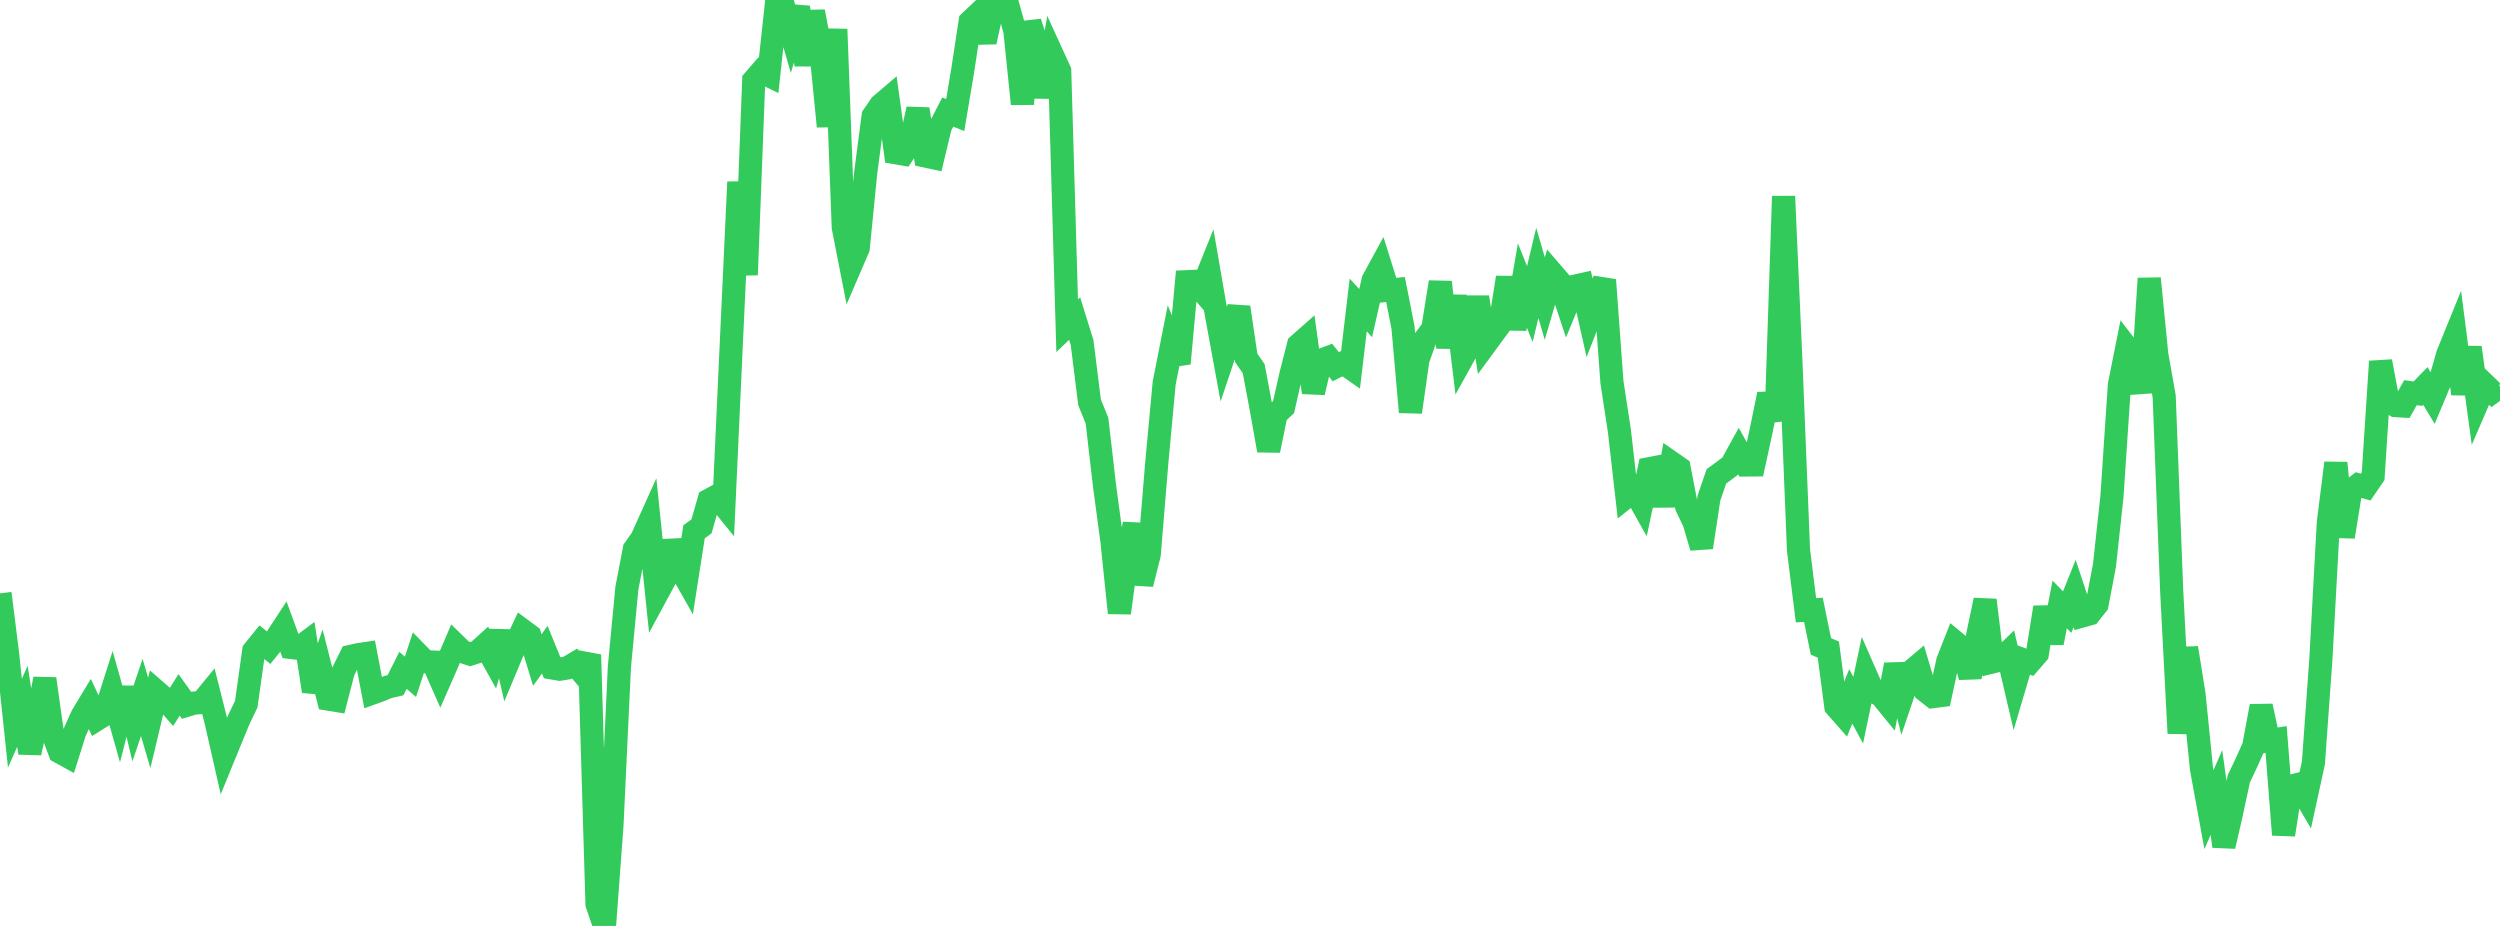 <?xml version="1.0" standalone="no"?>
<!DOCTYPE svg PUBLIC "-//W3C//DTD SVG 1.1//EN" "http://www.w3.org/Graphics/SVG/1.1/DTD/svg11.dtd">

<svg width="135" height="50" viewBox="0 0 135 50" preserveAspectRatio="none" 
  xmlns="http://www.w3.org/2000/svg"
  xmlns:xlink="http://www.w3.org/1999/xlink">


<polyline points="0.0, 32.041 0.403, 35.251 0.806, 39.055 1.209, 38.141 1.612, 40.654 2.015, 38.819 2.418, 36.654 2.821, 39.524 3.224, 40.607 3.627, 40.829 4.03, 39.55 4.433, 38.652 4.836, 37.984 5.239, 38.843 5.642, 38.591 6.045, 37.327 6.448, 38.754 6.851, 37.167 7.254, 38.855 7.657, 37.659 8.06, 39.041 8.463, 37.349 8.866, 37.7 9.269, 38.162 9.672, 37.523 10.075, 38.088 10.478, 37.966 10.881, 37.94 11.284, 37.448 11.687, 39.046 12.09, 40.823 12.493, 39.838 12.896, 38.861 13.299, 38.021 13.701, 35.149 14.104, 34.649 14.507, 34.975 14.91, 34.477 15.313, 33.861 15.716, 34.963 16.119, 35.011 16.522, 34.709 16.925, 37.327 17.328, 36.167 17.731, 37.752 18.134, 37.818 18.537, 36.257 18.94, 35.444 19.343, 35.354 19.746, 35.294 20.149, 37.411 20.552, 37.266 20.955, 37.095 21.358, 37.002 21.761, 36.198 22.164, 36.548 22.567, 35.321 22.97, 35.734 23.373, 35.75 23.776, 36.663 24.179, 35.744 24.582, 34.802 24.985, 35.194 25.388, 35.324 25.791, 35.195 26.194, 34.831 26.597, 35.553 27.0, 34.121 27.403, 35.847 27.806, 34.884 28.209, 34.029 28.612, 34.328 29.015, 35.643 29.418, 35.08 29.821, 36.07 30.224, 36.138 30.627, 36.071 31.03, 35.832 31.433, 36.309 31.836, 35.359 32.239, 48.823 32.642, 50.0 33.045, 44.582 33.448, 36 33.851, 31.766 34.254, 29.658 34.657, 29.091 35.06, 28.197 35.463, 32.092 35.866, 31.347 36.269, 29.229 36.672, 30.591 37.075, 31.302 37.478, 28.718 37.881, 28.423 38.284, 27.011 38.687, 26.792 39.09, 27.29 39.493, 18.511 39.896, 9.829 40.299, 14.844 40.701, 4.342 41.104, 3.877 41.507, 4.074 41.91, 0.356 42.313, 0.338 42.716, 1.728 43.119, 0.385 43.522, 3.508 43.925, 0.625 44.328, 2.763 44.731, 6.824 45.134, 1.578 45.537, 12.282 45.94, 14.335 46.343, 13.4 46.746, 9.347 47.149, 6.268 47.552, 5.679 47.955, 5.335 48.358, 8.246 48.761, 8.315 49.164, 7.703 49.567, 5.891 49.97, 8.425 50.373, 8.512 50.776, 6.834 51.179, 6.052 51.582, 6.211 51.985, 3.814 52.388, 1.167 52.791, 0.784 53.194, 2.261 53.597, 0.435 54.0, 0.0 54.403, 0.22 54.806, 1.672 55.209, 5.61 55.612, 1.205 56.015, 2.438 56.418, 5.237 56.821, 2.946 57.224, 3.827 57.627, 17.588 58.03, 17.203 58.433, 18.497 58.836, 21.726 59.239, 22.72 59.642, 26.217 60.045, 29.213 60.448, 33.099 60.851, 30.109 61.254, 28.308 61.657, 31.539 62.06, 29.932 62.463, 25.022 62.866, 20.685 63.269, 18.644 63.672, 19.625 64.075, 15.213 64.478, 15.195 64.881, 15.657 65.284, 14.658 65.687, 16.99 66.09, 19.188 66.493, 17.99 66.896, 16.594 67.299, 19.331 67.701, 19.911 68.104, 22.059 68.507, 24.324 68.91, 22.36 69.313, 21.982 69.716, 20.203 70.119, 18.627 70.522, 18.27 70.925, 21.195 71.328, 19.455 71.731, 19.305 72.134, 19.803 72.537, 19.596 72.94, 19.877 73.343, 16.469 73.746, 16.908 74.149, 15.132 74.552, 14.391 74.955, 15.674 75.358, 15.635 75.761, 17.674 76.164, 22.252 76.567, 19.424 76.97, 18.29 77.373, 17.754 77.776, 15.236 78.179, 18.761 78.582, 15.985 78.985, 19.313 79.388, 18.586 79.791, 16.048 80.194, 18.615 80.597, 18.066 81.0, 17.521 81.403, 14.988 81.806, 17.762 82.209, 15.418 82.612, 16.42 83.015, 14.739 83.418, 16.123 83.821, 14.751 84.224, 15.218 84.627, 16.433 85.03, 15.457 85.433, 15.367 85.836, 17.152 86.239, 16.116 86.642, 15.117 87.045, 20.641 87.448, 23.27 87.851, 26.805 88.254, 26.483 88.657, 27.204 89.06, 25.308 89.463, 25.231 89.866, 27.3 90.269, 24.992 90.672, 25.272 91.075, 27.351 91.478, 28.191 91.881, 29.56 92.284, 26.891 92.687, 25.722 93.09, 25.428 93.493, 25.121 93.896, 24.39 94.299, 25.11 94.701, 25.107 95.104, 23.252 95.507, 21.289 95.91, 22.707 96.313, 10.599 96.716, 19.707 97.119, 29.706 97.522, 32.954 97.925, 32.932 98.328, 34.906 98.731, 35.077 99.134, 38.145 99.537, 38.603 99.94, 37.603 100.343, 38.349 100.746, 36.429 101.149, 37.345 101.552, 37.526 101.955, 38.02 102.358, 35.894 102.761, 37.477 103.164, 36.289 103.567, 35.948 103.97, 37.301 104.373, 37.618 104.776, 37.566 105.179, 35.704 105.582, 34.68 105.985, 35.013 106.388, 36.566 106.791, 34.323 107.194, 32.406 107.597, 35.743 108.0, 35.645 108.403, 35.256 108.806, 36.978 109.209, 35.613 109.612, 35.764 110.015, 35.298 110.418, 32.801 110.821, 34.713 111.224, 32.641 111.627, 33.053 112.03, 32.049 112.433, 33.263 112.836, 33.15 113.239, 32.641 113.642, 30.529 114.045, 26.809 114.448, 20.785 114.851, 18.766 115.254, 19.287 115.657, 21.197 116.06, 15.037 116.463, 19.129 116.866, 21.408 117.269, 31.864 117.672, 39.599 118.075, 34.987 118.478, 37.508 118.881, 41.516 119.284, 43.721 119.687, 42.794 120.09, 45.698 120.493, 43.942 120.896, 42.055 121.299, 41.206 121.701, 40.31 122.104, 38.13 122.507, 39.997 122.91, 39.932 123.313, 45.077 123.716, 42.455 124.119, 42.353 124.522, 43.04 124.925, 41.192 125.328, 35.574 125.731, 28.216 126.134, 25.002 126.537, 28.986 126.94, 26.499 127.343, 26.188 127.746, 26.303 128.149, 25.714 128.552, 19.518 128.955, 21.653 129.358, 21.901 129.761, 21.925 130.164, 21.205 130.567, 21.257 130.97, 20.841 131.373, 21.51 131.776, 20.547 132.179, 19.13 132.582, 18.14 132.985, 21.268 133.388, 18.764 133.791, 21.713 134.194, 20.778 134.597, 21.169 135.0, 20.875" fill="none" stroke="#32ca5b" stroke-width="1.25"/>

</svg>